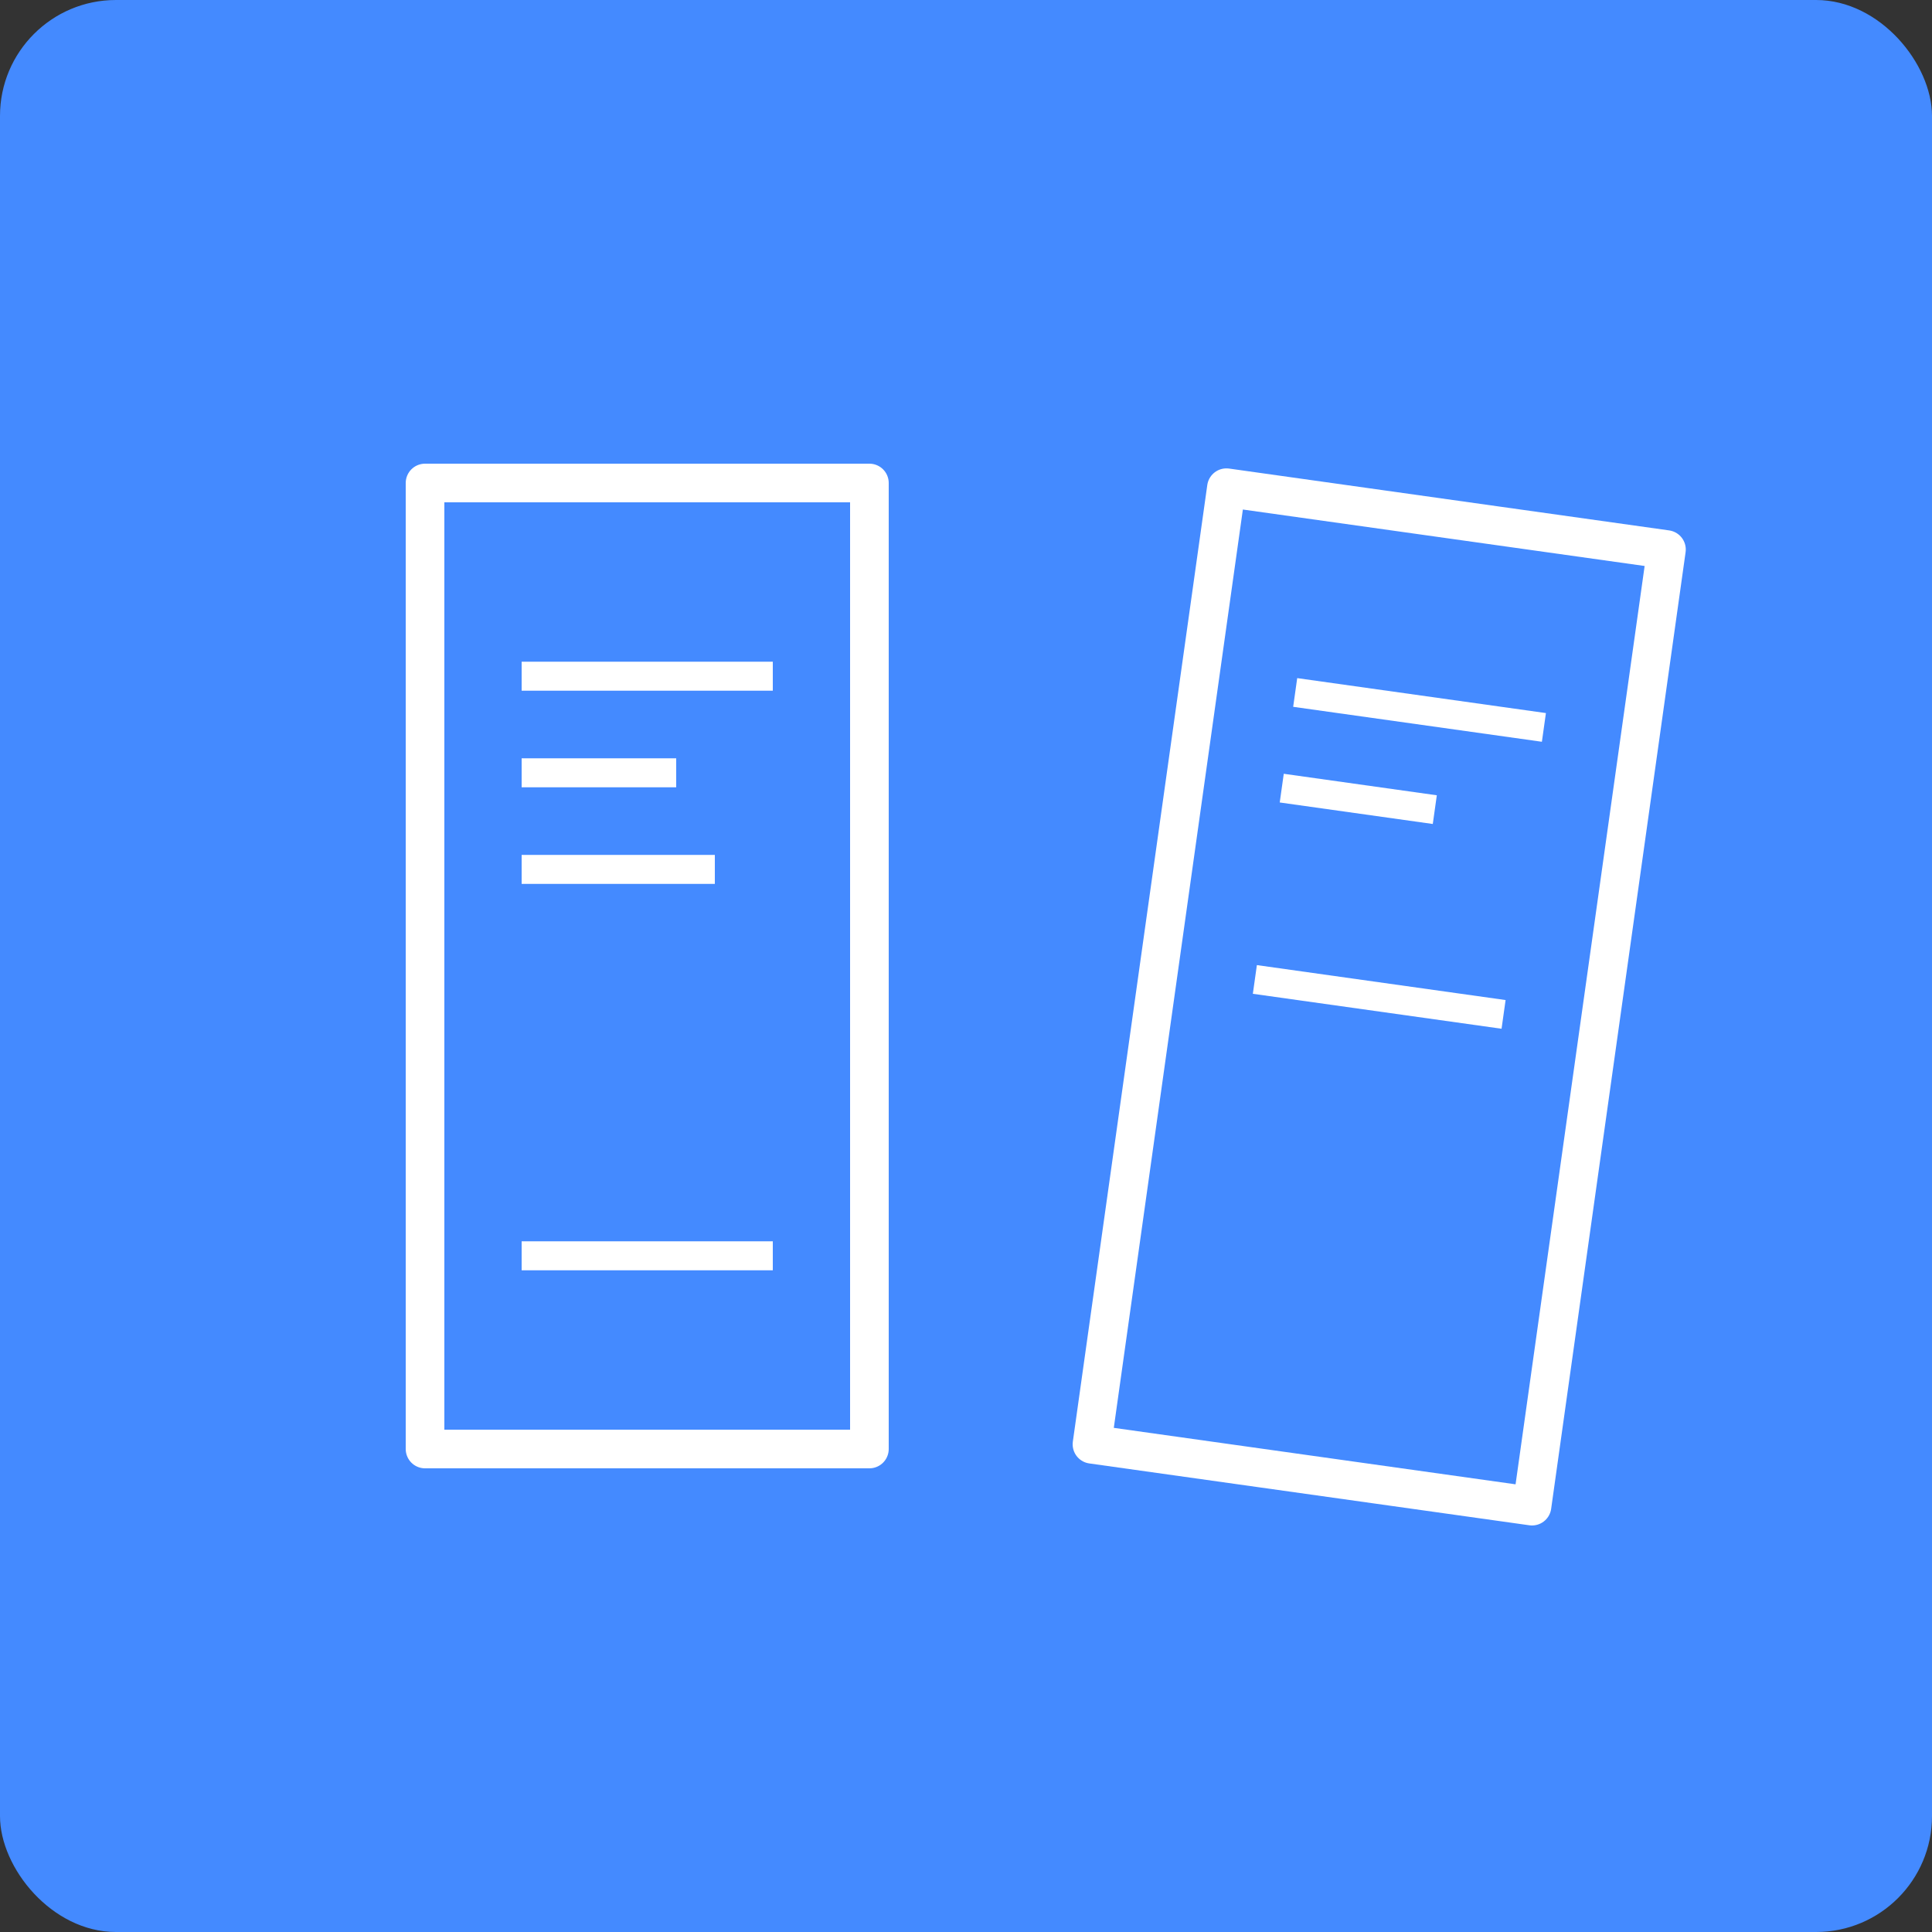 <?xml version="1.0" encoding="UTF-8" standalone="no"?>
<svg
   width="100"
   height="100"
   viewBox="0 0 100 100"
   version="1.1"
   id="svg30"
   sodipodi:docname="icon.svg"
   inkscape:version="1.2.2 (b0a8486541, 2022-12-01)"
   xmlns:inkscape="http://www.inkscape.org/namespaces/inkscape"
   xmlns:sodipodi="http://sodipodi.sourceforge.net/DTD/sodipodi-0.dtd"
   xmlns="http://www.w3.org/2000/svg"
   xmlns:svg="http://www.w3.org/2000/svg">
  <rect x="0" y="0" width="100" height="100" fill="#333333" stroke="none"/>
  <defs
     id="defs34" />
  <sodipodi:namedview
     id="namedview32"
     pagecolor="#ffffff"
     bordercolor="#666666"
     borderopacity="1.0"
     inkscape:showpageshadow="2"
     inkscape:pageopacity="0.0"
     inkscape:pagecheckerboard="0"
     inkscape:deskcolor="#d1d1d1"
     showgrid="false"
     inkscape:zoom="10.27"
     inkscape:cx="49.951315"
     inkscape:cy="18.7926"
     inkscape:window-width="1920"
     inkscape:window-height="1011"
     inkscape:window-x="0"
     inkscape:window-y="0"
     inkscape:window-maximized="1"
     inkscape:current-layer="svg30" />
  <!-- Solid blue background with subtle rounding -->
  <rect
     width="100"
     height="100"
     fill="#448AFF"
     rx="6"
     id="rect2" />
  <!-- Left invoice piece (shifted left) -->
  <g
     transform="translate(-3, 0)"
     id="g14">
    <path
       d="M25,25 L48,25 L48,75 L25,75 Z"
       fill="none"
       stroke="white"
       stroke-width="2"
       stroke-linejoin="round"
       id="path4" />
    <!-- Left content lines -->
    <line
       x1="30"
       y1="35"
       x2="43"
       y2="35"
       stroke="white"
       stroke-width="1.5"
       id="line6" />
    <line
       x1="30"
       y1="40"
       x2="38"
       y2="40"
       stroke="white"
       stroke-width="1.5"
       id="line8" />
    <line
       x1="30"
       y1="45"
       x2="40"
       y2="45"
       stroke="white"
       stroke-width="1.5"
       id="line10" />
    <line
       x1="30"
       y1="65"
       x2="43"
       y2="65"
       stroke="white"
       stroke-width="1.5"
       id="line12" />
  </g>
  <!-- Right invoice piece (shifted right + rotated) -->
  <g
     transform="translate(8, 0) rotate(8, 52, 50)"
     id="g24">
    <path
       d="M52,25 L75,25 L75,75 L52,75 Z"
       fill="none"
       stroke="white"
       stroke-width="2"
       stroke-linejoin="round"
       id="path16" />
    <!-- Right content lines -->
    <line
       x1="57"
       y1="35"
       x2="70"
       y2="35"
       stroke="white"
       stroke-width="1.5"
       id="line18" />
    <line
       x1="57"
       y1="40"
       x2="65"
       y2="40"
       stroke="white"
       stroke-width="1.5"
       id="line20" />
    <line
       x1="57"
       y1="50"
       x2="70"
       y2="50"
       stroke="white"
       stroke-width="1.5"
       id="line22" />
  </g>
  <!-- Torn paper edge effect -->
  <!-- Background-colored gap between pieces -->
  <path
     d="M50,30 Q51,50 50,70"
     stroke="#448AFF"
     stroke-width="5"
     stroke-linecap="round"
     id="path28" />
</svg>
